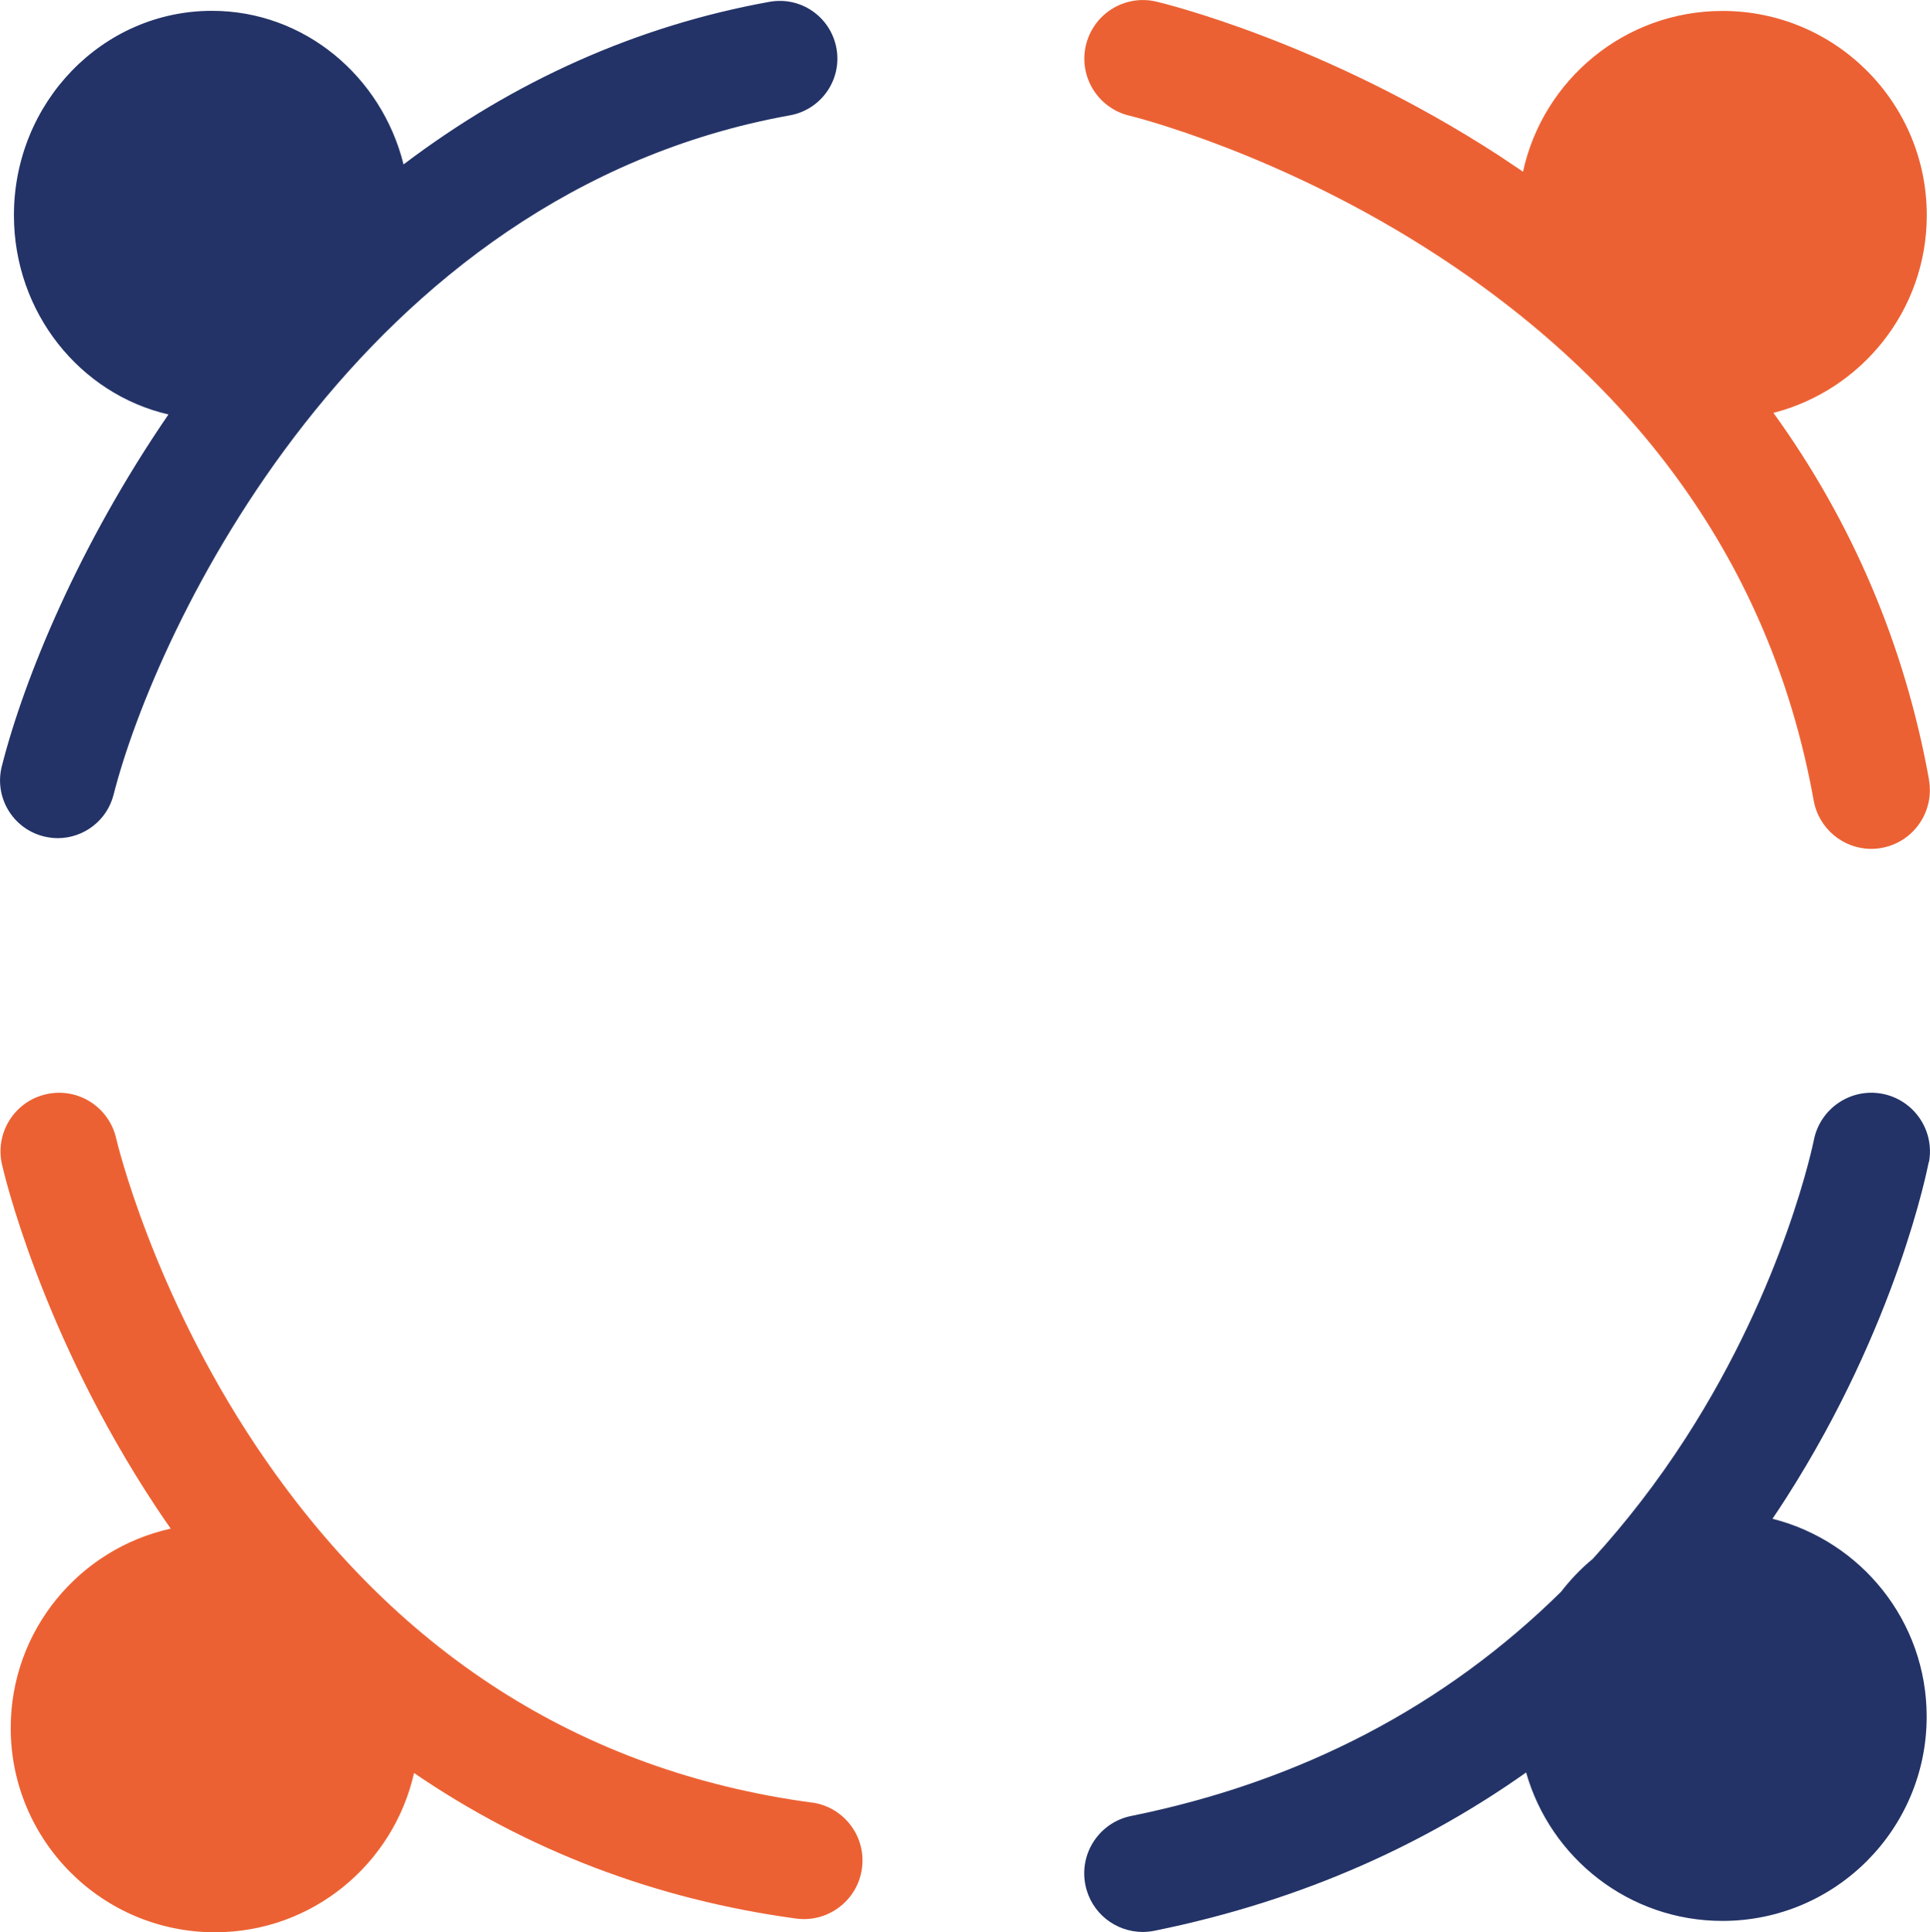 <?xml version="1.0" encoding="UTF-8"?><svg id="Capa_2" xmlns="http://www.w3.org/2000/svg" viewBox="0 0 180.11 180.29"><defs><style>.cls-1{fill:#ec6133;}.cls-2{fill:#233367;}</style></defs><g id="Capa_1-2"><g><path class="cls-2" d="M78.06,4.51c-.53-2.92-3.31-4.87-6.25-4.34-12.32,2.22-23.85,7.37-34.15,15.17C35.61,7.11,28.39,1.01,19.78,1.01,9.57,1.01,1.3,9.55,1.3,20.08c0,9.09,6.17,16.68,14.42,18.59C7.37,50.84,2.26,63.26,.17,71.49c-.73,2.88,1.01,5.81,3.89,6.54,.44,.11,.89,.17,1.33,.17,2.4,0,4.59-1.62,5.21-4.06,3.85-15.16,22.7-56.1,63.12-63.38,2.92-.53,4.87-3.32,4.34-6.25Z"/><path class="cls-1" d="M180.02,72.75c-2.26-12.54-7.17-24.06-14.52-34.23,8.22-2.11,14.31-9.56,14.31-18.44,0-10.53-8.54-19.06-19.06-19.06-9.13,0-16.76,6.43-18.62,15-.72-.49-1.45-.98-2.19-1.47C123.56,3.91,108.54,.3,107.91,.15c-2.94-.69-5.87,1.13-6.57,4.06-.7,2.93,1.12,5.88,4.05,6.58,.14,.03,14.07,3.43,28.89,13.13,19.44,12.72,31.21,29.81,34.98,50.78,.48,2.64,2.78,4.5,5.37,4.5,.32,0,.65-.03,.97-.09,2.97-.54,4.94-3.38,4.41-6.35Z"/><path class="cls-2" d="M180.01,108.44c.56-2.96-1.38-5.81-4.34-6.39-2.96-.57-5.82,1.37-6.4,4.33-.03,.13-2.68,13.4-11.94,27.76-2.65,4.11-5.56,7.87-8.7,11.31-1.1,.9-2.08,1.94-2.95,3.06-10.84,10.68-24.26,17.71-40.12,20.92-2.96,.6-4.87,3.48-4.27,6.44,.52,2.59,2.8,4.38,5.35,4.38,.36,0,.72-.04,1.09-.11,14.14-2.87,25.54-8.3,34.69-14.77,2.27,7.99,9.61,13.85,18.32,13.85,10.53,0,19.06-8.54,19.06-19.06,0-8.91-6.12-16.37-14.39-18.46,.46-.68,.91-1.36,1.33-2.02,10.28-16.09,13.13-30.64,13.25-31.25Z"/><path class="cls-1" d="M75.76,168.18c-21.6-2.92-39.04-14.11-51.85-33.25-9.71-14.52-13.01-28.44-13.07-28.72-.67-2.94-3.59-4.79-6.53-4.12-2.94,.66-4.79,3.59-4.13,6.53,.14,.64,3.65,15.81,14.42,32.05,.44,.66,.88,1.31,1.33,1.95-8.54,1.89-14.93,9.49-14.93,18.6,0,10.53,8.54,19.06,19.06,19.06,9.08,0,16.66-6.35,18.58-14.86,10.53,7.2,22.52,11.8,35.65,13.58,.25,.03,.5,.05,.74,.05,2.69,0,5.04-1.99,5.41-4.73,.41-2.99-1.69-5.74-4.68-6.15Z"/></g></g></svg>